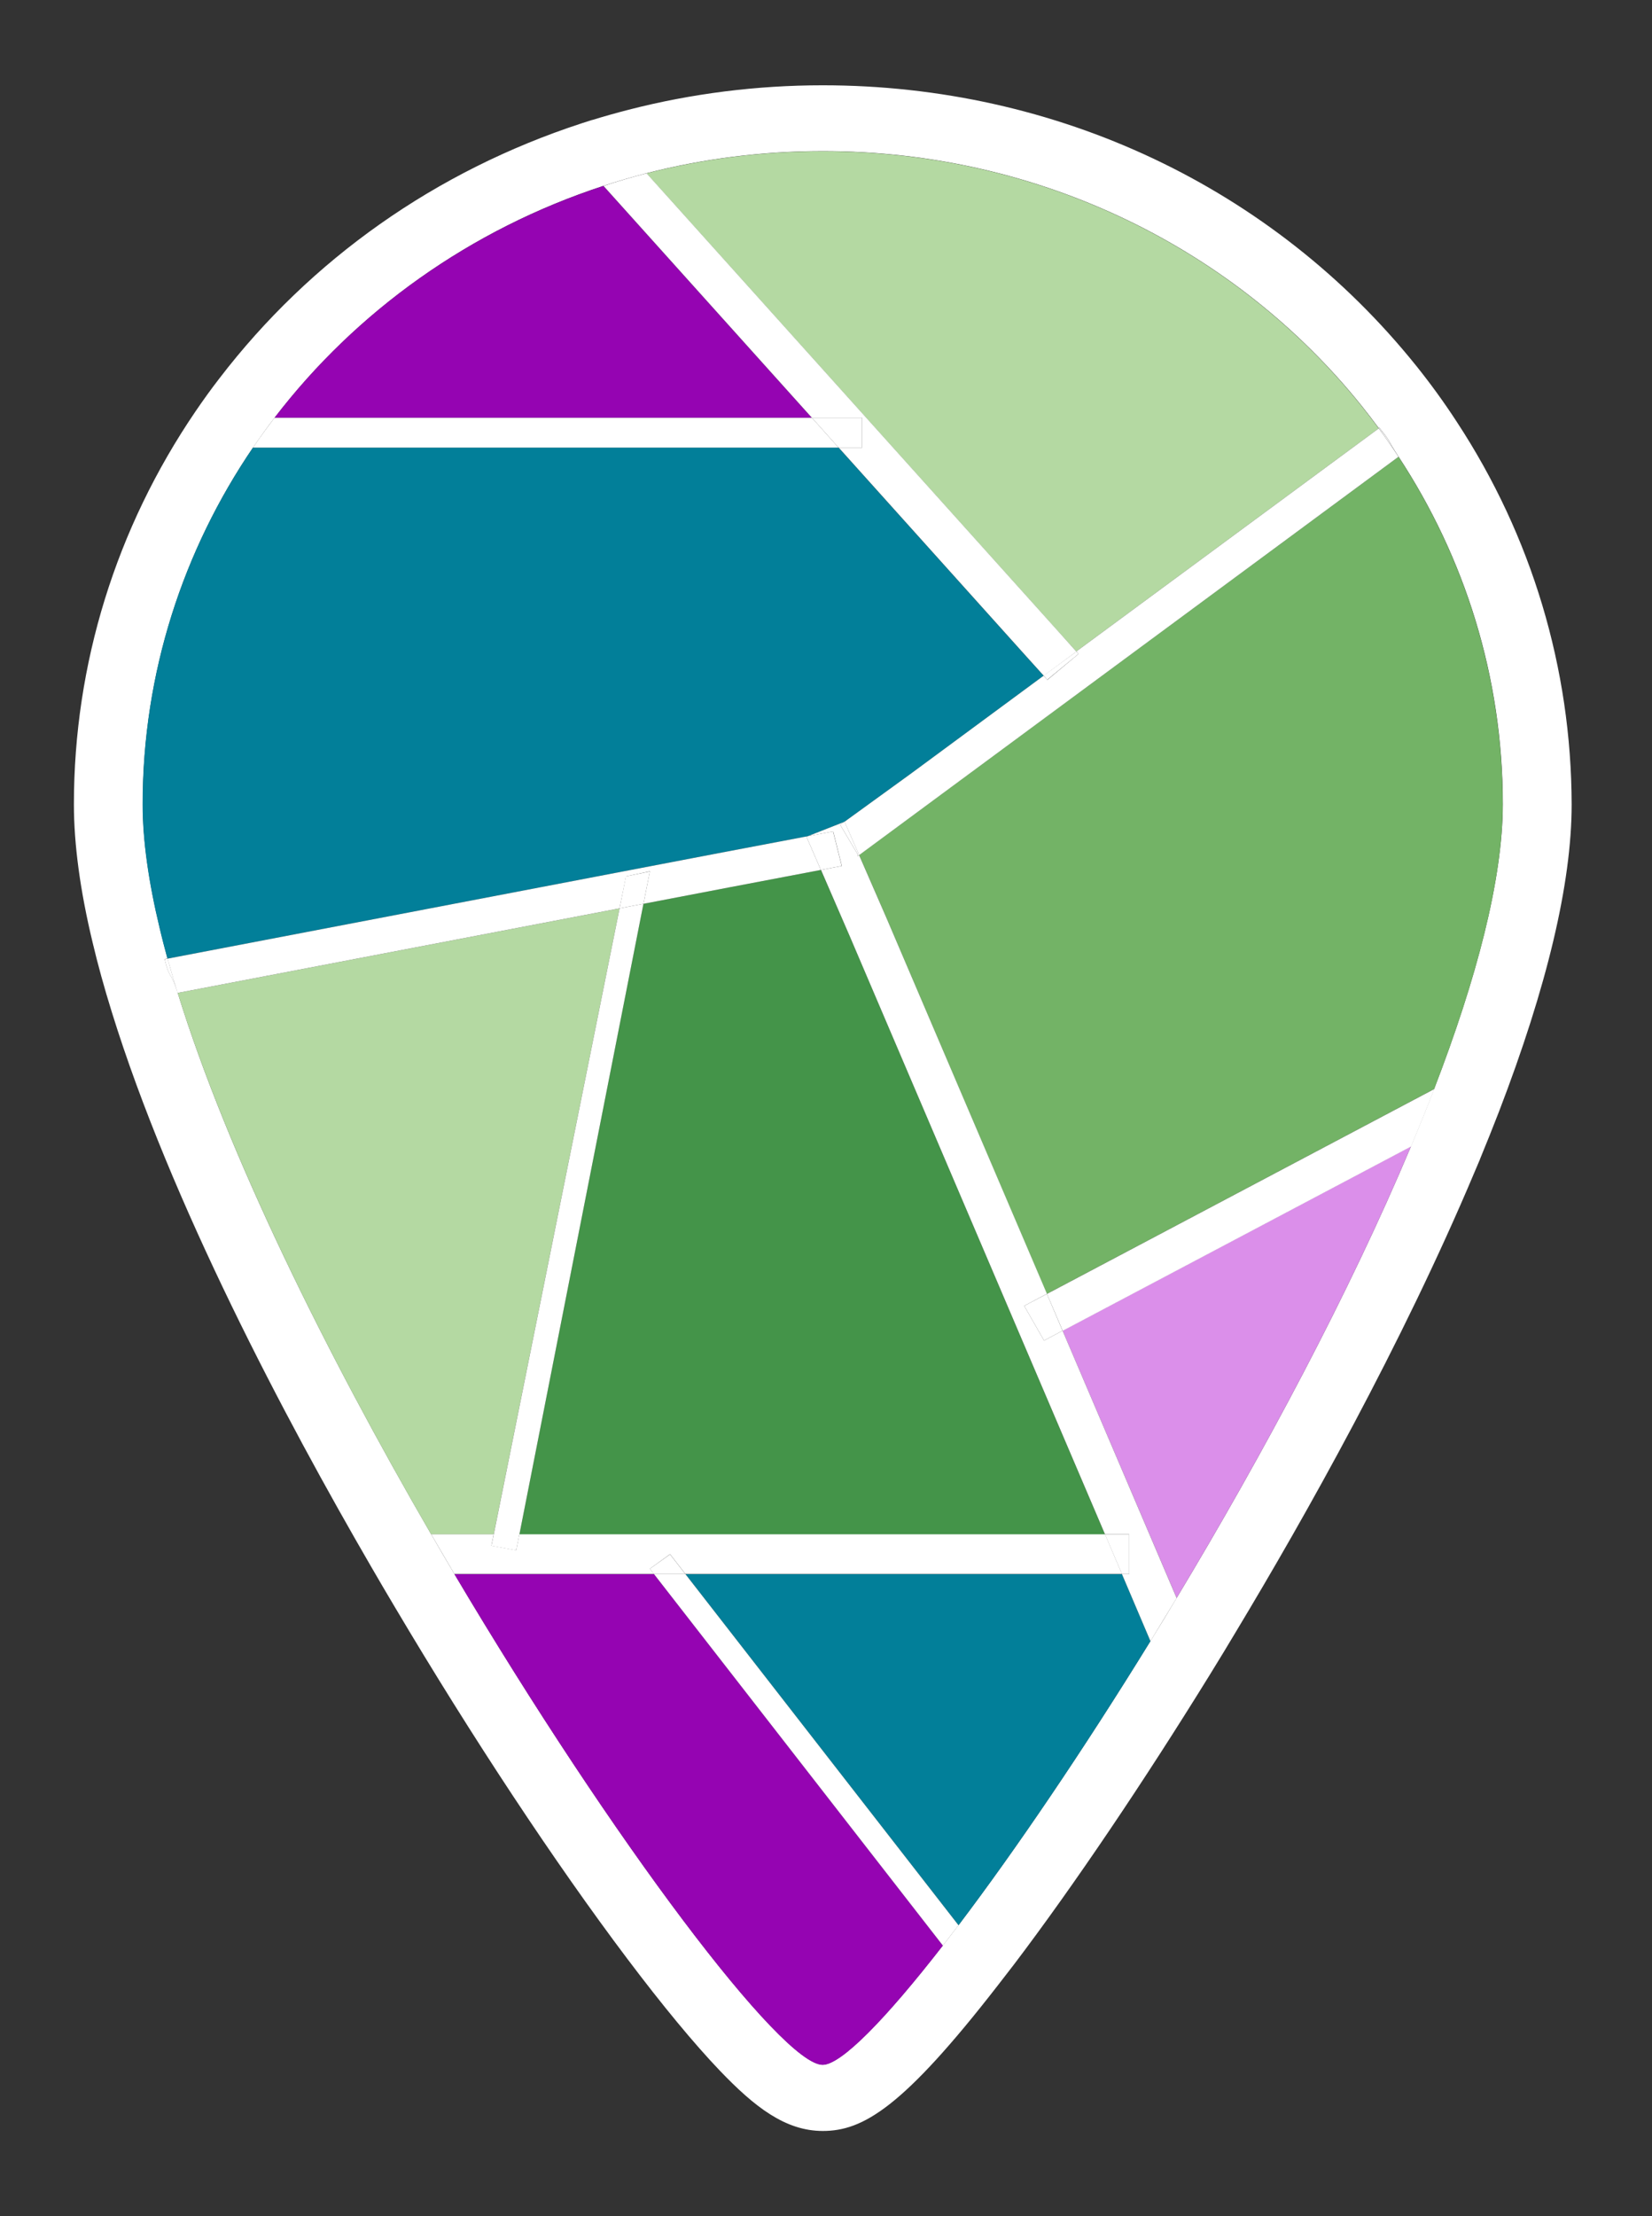 <?xml version="1.0" encoding="utf-8"?>
<!-- Generator: Adobe Illustrator 27.6.1, SVG Export Plug-In . SVG Version: 6.00 Build 0)  -->
<svg version="1.1" xmlns="http://www.w3.org/2000/svg" xmlns:xlink="http://www.w3.org/1999/xlink" x="0px" y="0px"
	 viewBox="0 0 120.49 161.61" style="enable-background:new 0 0 120.49 161.61;" xml:space="preserve">
<rect x="0" y="0" width="120.49" height="161.61" fill="#333333" stroke="none"/>
<style type="text/css">
	.st0{fill:#B3B3B3;}
	.st1{fill:url(#SVGID_1_);}
	.st2{fill:url(#SVGID_00000023262500124765934220000007557769953702161845_);}
	.st3{fill:url(#SVGID_00000058570249364710544380000013228275121332174980_);}
	.st4{fill:url(#SVGID_00000065063766725972096890000017516182649817021589_);}
	.st5{fill:url(#SVGID_00000109025973416248156630000016450903729729528766_);}
	.st6{fill:url(#SVGID_00000146458397131660853200000009061122990900927418_);}
	.st7{fill:url(#SVGID_00000132790657265628959010000010559440137625981350_);}
	.st8{fill:url(#SVGID_00000130646138148016529790000013954723815259963062_);}
	.st9{fill:url(#SVGID_00000044890816104984111540000001658142666678734003_);}
	.st10{fill:url(#SVGID_00000056399545481788743200000008968828931064396946_);}
	.st11{fill:url(#SVGID_00000139974485687743511520000003152242095861287865_);}
	.st12{fill:url(#SVGID_00000017498918684048048630000005366371202915258807_);}
	.st13{fill:url(#SVGID_00000072980683634786511760000004645442038851048328_);}
	.st14{fill:url(#SVGID_00000036944205083975465880000013040853391147676316_);}
	.st15{fill:url(#SVGID_00000131337578165398653900000006182456010779222942_);}
	.st16{fill:url(#SVGID_00000067208689643677612520000010624915962421442999_);}
	.st17{fill:url(#SVGID_00000081641895978466494500000009474310916164709543_);}
	.st18{fill:url(#SVGID_00000109030361256107365440000017854041646580696482_);}
	.st19{fill:url(#SVGID_00000142165470055699440610000005879988076964057787_);}
	.st20{fill:url(#SVGID_00000031915811475423321640000009591661495068119698_);}
	.st21{fill:url(#SVGID_00000064327733445140992600000001676885173668649350_);}
	.st22{fill:url(#SVGID_00000091010162594094053580000009952979086923528846_);}
	.st23{fill:url(#SVGID_00000029725679981746239280000002779448778968178104_);}
	.st24{fill:url(#SVGID_00000003106085251432717860000009036363069922893189_);}
	.st25{fill:url(#SVGID_00000000206834997692153600000010326050827220575650_);}
	.st26{fill:url(#SVGID_00000065752590879756705290000005610469578806583711_);}
	.st27{fill:url(#SVGID_00000007407825141357407620000005720015899092896441_);}
	.st28{fill:url(#SVGID_00000132769580002430902970000004664837608617565583_);}
	.st29{fill:url(#SVGID_00000149376982363335832830000017516139056889487771_);}
	.st30{fill:url(#SVGID_00000103239276980445450710000014675646267920934839_);}
	.st31{fill:#5D5D5D;}
	.st32{fill:url(#SVGID_00000103240572098073011790000018422935959669648777_);}
	.st33{fill:url(#SVGID_00000027569758052444893210000000397236480993351301_);}
	.st34{fill:url(#SVGID_00000004546410409206366090000007942181453754285449_);}
	.st35{fill:url(#SVGID_00000039824518768193511980000007318671771245340593_);}
	.st36{fill:url(#SVGID_00000114792055817903482660000006790775357595752894_);}
	.st37{fill:#939292;}
	.st38{fill:url(#SVGID_00000036213374939467830280000006716570342120745104_);}
	.st39{fill:url(#SVGID_00000046305314048325232080000001258618628460458166_);}
	.st40{fill:url(#SVGID_00000121991290565857340180000002789404222570703763_);}
	.st41{fill:url(#SVGID_00000003092609789010940430000001587337811628916639_);}
	.st42{fill:url(#SVGID_00000075880361163115714680000009392916146914301846_);}
	.st43{fill:url(#SVGID_00000183246036891922017960000000799967381027160970_);}
	.st44{fill:url(#SVGID_00000041282199134177726230000003810853304601168541_);}
	.st45{fill:url(#SVGID_00000073720227999170433020000005600855336288126341_);}
	.st46{fill:url(#SVGID_00000023993592483474270220000015286650677700572590_);}
	.st47{fill:url(#SVGID_00000112597306269477206760000009977350457208342917_);}
	.st48{fill:#58595B;}
	.st49{fill:#758393;}
	.st50{fill:#1C3A57;}
	.st51{fill:#B4D9A2;}
	.st52{fill:#FDBE52;}
	.st53{fill:#00566E;}
	.st54{fill:#449449;}
	.st55{fill:#56A664;}
	.st56{fill:#73B366;}
	.st57{fill:#9DC6AD;}
	.st58{fill:#027F99;}
	.st59{opacity:0.33;fill:url(#SVGID_00000130615470850427224970000018348478269596218518_);}
	.st60{fill:url(#SVGID_00000147927953118776485190000000997450079995227051_);}
	.st61{fill:url(#SVGID_00000062905361759500322340000004304691546167383210_);}
	.st62{fill:url(#SVGID_00000111193762481803038150000011002454934204220040_);}
	.st63{fill:url(#SVGID_00000050622325932426001410000016544974150155823267_);}
	.st64{fill:url(#SVGID_00000018943248073634756740000002095366612461912218_);}
	.st65{fill:url(#SVGID_00000088845930446432159610000013763361895704524455_);}
	.st66{fill:url(#SVGID_00000029006172058327042800000017376242709039614340_);}
	.st67{fill:url(#SVGID_00000054980563145706712110000000478863150455630242_);}
	.st68{fill:#FFFFFF;}
	.st69{fill:url(#SVGID_00000018198957802085462470000011548262215573784483_);}
	.st70{fill:url(#SVGID_00000054228473222761628880000007712212942328219569_);}
	.st71{fill:url(#SVGID_00000072282712091853581980000011864966972487510189_);}
	.st72{fill:url(#SVGID_00000182493523097325977730000016174834150724042379_);}
	.st73{fill:url(#SVGID_00000148662029184422319610000000782342981520064693_);}
	.st74{fill:url(#SVGID_00000049927936949393025290000017233664068336666258_);}
	.st75{fill:url(#SVGID_00000109018814457067965120000014934767000808347801_);}
	.st76{fill:url(#SVGID_00000075849381302794484070000015114876477159817634_);}
	.st77{fill:url(#SVGID_00000086691842060142926840000018042834085752040869_);}
	.st78{fill:url(#SVGID_00000051348797904394801960000016899155097673746874_);}
	.st79{fill:url(#SVGID_00000057114936541115197400000012551531489047817147_);}
	.st80{fill:url(#SVGID_00000013188806103598566500000007392694900463312566_);}
	.st81{fill:url(#SVGID_00000042697408319970605320000011019730965488269444_);}
	.st82{fill:url(#SVGID_00000117634894489962439970000002733536643883352761_);}
	.st83{fill:#9C52AB;}
	.st84{fill:#723380;}
	.st85{fill:#541F61;}
	.st86{fill:#2E0638;}
	.st87{fill:#CA80D9;}
	.st88{fill:url(#SVGID_00000148656942188041961010000004226805440202504617_);}
	.st89{fill:url(#SVGID_00000174567335489921600030000008534467720464668055_);}
	.st90{fill:url(#SVGID_00000048475266512129750560000013157421509658653576_);}
	.st91{fill:#B3D9A0;}
	.st92{fill:#84C27E;}
	.st93{fill:#E6E64A;}
	.st94{fill:#10808E;}
	.st95{fill:#349094;}
	.st96{fill:#3DC0C7;}
	.st97{fill:url(#SVGID_00000135663174222660455070000001228029296500636592_);}
	.st98{fill:url(#SVGID_00000147193584401030178490000003758371018768715958_);}
	.st99{fill:url(#SVGID_00000166646857918466241840000011546802361623705769_);}
	.st100{fill:url(#SVGID_00000145779274262549262610000010500642982159023015_);}
	.st101{fill:url(#SVGID_00000162321731681262261320000016845200372597631134_);}
	.st102{fill:url(#SVGID_00000068663782380408976500000001019737417598747527_);}
	.st103{fill:url(#SVGID_00000173163135257601560740000005020928130680976059_);}
	.st104{fill:url(#SVGID_00000102528474061266919980000018042875076533056410_);}
	.st105{fill:url(#SVGID_00000121988688154006928420000003096816905886429886_);}
	.st106{fill:url(#SVGID_00000129208122666847024810000003291964930889175201_);}
	.st107{fill:url(#SVGID_00000079477804409800157320000016963824885256805042_);}
	.st108{fill:url(#SVGID_00000070811192930202838880000018132751387775047867_);}
	.st109{fill:url(#SVGID_00000117655292647216219620000014878523967728905381_);}
	.st110{fill:url(#SVGID_00000126290357171042387670000011533290617714424750_);}
	.st111{fill:url(#SVGID_00000092419593494356650020000009896948053001996714_);}
	.st112{fill:url(#SVGID_00000048481382063806213710000015347240092274739874_);}
	.st113{fill:url(#SVGID_00000157269550983903251290000011447499843734111110_);}
	.st114{fill:url(#SVGID_00000011013328514140092520000012143511038680531620_);}
	.st115{fill:url(#SVGID_00000025439603171634839270000017060614125956847778_);}
	.st116{fill:url(#SVGID_00000169519263498700529360000005366201563274726293_);}
	.st117{fill:url(#SVGID_00000057119615818839882290000008056224503703379102_);}
	.st118{fill:url(#SVGID_00000094578040288063823200000001441516730241392042_);}
	.st119{fill:url(#SVGID_00000014630980128503827310000015120882482671224964_);}
	.st120{fill:url(#SVGID_00000107552366700005739720000006487355106038918819_);}
	.st121{fill:none;stroke:#FFFFFF;stroke-width:4.5;stroke-miterlimit:10;}
	.st122{fill:url(#SVGID_00000086657513354515689290000009323749962576896163_);}
	.st123{fill:url(#SVGID_00000016787791159987822310000006038272911956877209_);}
	.st124{fill:url(#SVGID_00000122715960048562156570000017058413210883323552_);}
	.st125{fill:none;}
	.st126{fill:url(#SVGID_00000105418535870842085600000008827355505663361978_);}
	.st127{fill:url(#SVGID_00000052086165176693256960000011199392162086891174_);}
	.st128{fill:url(#SVGID_00000093857098503711562560000014754531713042000556_);}
	.st129{fill:url(#SVGID_00000163760262955444878820000005297822638625450129_);}
	.st130{fill:url(#SVGID_00000146486558782790569930000012873675872233661594_);}
	.st131{fill:url(#SVGID_00000167388178044296599130000002247744983432560798_);}
	.st132{fill:url(#SVGID_00000031165024944782571300000011560092202387832495_);}
	.st133{fill:url(#SVGID_00000027583489850018060170000018205275170564025257_);}
	.st134{fill:url(#SVGID_00000109747847279839277730000013600939084433041595_);}
	.st135{fill:url(#SVGID_00000083046389171707573320000013150678228367931015_);}
	.st136{fill:url(#SVGID_00000075129219249794477040000011692003177970079361_);}
	.st137{fill:url(#SVGID_00000030489311238709072400000012841401543126308272_);}
	.st138{fill:url(#SVGID_00000054252619922694778040000000457290197309834395_);}
	.st139{fill:#9504B2;}
	.st140{fill:#DB8FEA;}
	.st141{fill:url(#SVGID_00000124126619123892411120000002402606154288698276_);}
	.st142{fill:url(#SVGID_00000009555710192797151790000012099016437483083699_);}
	.st143{fill:url(#SVGID_00000033362218965294407020000008241534834384954805_);}
	.st144{fill:url(#SVGID_00000170964978151835344580000002818212199259871908_);}
	.st145{fill:url(#SVGID_00000151527108733536572710000011256373337407725230_);}
	.st146{fill:url(#SVGID_00000140712291536634688840000011854638783318155670_);}
	.st147{fill:url(#SVGID_00000117643958016934671270000016294632420614332324_);}
	.st148{fill:url(#SVGID_00000053532761994914512530000007695216742390728370_);}
	.st149{fill:url(#SVGID_00000106124056829011144010000000406316098878531220_);}
	.st150{fill:url(#SVGID_00000016783978316396152270000008141779176922385289_);}
	.st151{fill:url(#SVGID_00000005257694779446131580000005162689065568036277_);}
	.st152{fill:url(#SVGID_00000036952781214843375620000005433125635056473535_);}
	.st153{fill:url(#SVGID_00000103959112996473323020000013658114957406664593_);}
	.st154{fill:url(#SVGID_00000039845914930276779030000009352847692406506941_);}
	.st155{fill:url(#SVGID_00000003074263523291197580000005818698329586836373_);}
	.st156{fill:url(#SVGID_00000013905188586758294200000007826938462590290093_);}
	.st157{fill:url(#SVGID_00000137847609221385477490000007706050526954189739_);}
	.st158{fill:url(#SVGID_00000158731586299631891890000000514360990747071908_);}
	.st159{fill:url(#SVGID_00000028286044544042007080000017100049601594457765_);}
	.st160{fill:url(#SVGID_00000159428388203899141020000006001792017053602226_);}
	.st161{fill:url(#SVGID_00000083048863471398623650000007028354283852984729_);}
	.st162{fill:url(#SVGID_00000025416202508569451840000018244129489979594151_);}
	.st163{fill:url(#SVGID_00000123405238003628090950000009115999621393474488_);}
	.st164{fill:url(#SVGID_00000112606940862371419030000004060134246755676068_);}
	.st165{fill:url(#SVGID_00000101805242353912284780000011882143026594778024_);}
	.st166{fill:url(#SVGID_00000004523577348625124980000016412046317561808010_);}
	.st167{fill:url(#SVGID_00000139985201801189737120000004124539272949250217_);}
	.st168{fill:url(#SVGID_00000002344261144432115580000002905124584577046173_);}
	.st169{fill:url(#SVGID_00000130632748162552408570000015489055232822398649_);}
	.st170{fill:url(#SVGID_00000100374004726946414440000010715998987940075959_);}
	.st171{fill:url(#SVGID_00000067204857997069288130000009507782007759138951_);}
	.st172{fill:url(#SVGID_00000036973468437296090550000002792082440809973666_);}
	.st173{fill:url(#SVGID_00000041287467006563837580000000036455902456771715_);}
	.st174{fill:url(#SVGID_00000103237783842173607270000015581879021931531954_);}
	.st175{fill:url(#SVGID_00000093178085353972934110000017334586917090088596_);}
	.st176{fill:url(#SVGID_00000032621850910901033670000010464696398768103344_);}
	.st177{fill:url(#SVGID_00000019670445158250299970000003918049317015004821_);}
	.st178{fill:url(#SVGID_00000175292272018024598170000013127044444062823869_);}
	.st179{fill:url(#SVGID_00000162310950450797206950000002148146013910791333_);}
	.st180{fill:url(#SVGID_00000056396990861058885870000014377029238804902561_);}
	.st181{fill:url(#SVGID_00000135668049099771911880000003860810249419634106_);}
	.st182{fill:url(#SVGID_00000093890980073563510850000006489734163231262645_);}
	.st183{fill:url(#SVGID_00000173872080991368956080000004862339018014613685_);}
	.st184{fill:url(#SVGID_00000120552129385103898870000009775075565999231889_);}
	.st185{fill:url(#SVGID_00000165233308290062721630000003258879235470368422_);}
	.st186{fill:url(#SVGID_00000144309159835782459370000009230303994559644589_);}
	.st187{fill:url(#SVGID_00000044155319719942675380000014430810692403055512_);}
	.st188{fill:url(#SVGID_00000120538335207869769590000002820660950673259669_);}
	.st189{fill:url(#SVGID_00000126299783706924465270000006054336108653815683_);}
	.st190{fill:url(#SVGID_00000168808258758104186280000018330345128803402373_);}
	.st191{fill:url(#SVGID_00000007390992016760931650000016838312185313393320_);}
	.st192{fill:url(#SVGID_00000183216580445285716780000017495994111005063306_);}
	.st193{fill:url(#SVGID_00000034769286045854681040000015898150913737227136_);}
	.st194{fill:url(#SVGID_00000031916655440243749470000001786641420421789337_);}
	.st195{fill:url(#SVGID_00000037672233305561578600000015328140012680062085_);}
	.st196{fill:none;stroke:#FFFFFF;stroke-width:2;stroke-miterlimit:10;}
	.st197{fill:none;stroke:#FFFFFF;stroke-width:3;stroke-miterlimit:10;}
	.st198{fill:url(#SVGID_00000161624677900023729510000015444777856751437214_);}
	.st199{fill:url(#SVGID_00000115512778340961330120000003466016649515763851_);}
	.st200{fill:url(#SVGID_00000058580625539315779780000005962097364690008996_);}
	.st201{fill:url(#SVGID_00000051358308007744242630000014537769903763170193_);}
	.st202{fill:url(#SVGID_00000127022844978833005140000008008744717804344507_);}
	.st203{fill:url(#SVGID_00000089534113064276927670000009760460339667660161_);}
	.st204{fill:url(#SVGID_00000054980770117204313500000016938909696900000157_);}
	.st205{fill:url(#SVGID_00000016048464362269068640000007132940581013650075_);}
	.st206{fill:url(#SVGID_00000098215099210181983440000010510393658539752877_);}
	.st207{fill:url(#SVGID_00000065779942046173555530000007026180773060480911_);}
	.st208{fill:url(#SVGID_00000019639162482477718830000003998805743823650230_);}
	.st209{fill:url(#SVGID_00000011008713314749809080000004569130391144209819_);}
	.st210{fill:url(#SVGID_00000140008190442664084030000009139910572587957429_);}
	.st211{fill:url(#SVGID_00000165952167653162140710000010411182536352560566_);}
	.st212{fill:url(#SVGID_00000063591750620577536900000010287194579923413648_);}
	.st213{fill:url(#SVGID_00000124866958058782734460000012825798525170679728_);}
	.st214{fill:url(#SVGID_00000052803963648285898220000013159260050147561093_);}
	.st215{fill:url(#SVGID_00000091000310858502927310000015289127714009376393_);}
	.st216{fill:url(#SVGID_00000009566740365300666190000013955116932915611293_);}
	.st217{fill:url(#SVGID_00000057846226333474486800000017531172850808052377_);}
	.st218{fill:url(#SVGID_00000082350376375868252160000001083580812068871053_);}
	.st219{fill:url(#SVGID_00000100353888454111086240000001605839132772459453_);}
</style>
<g id="Layer_2">
</g>
<g id="Layer_1">
	<g>
		<path class="st68" d="M106.25,30.76c-0.91-1.4-1.91-2.78-2.97-4.1C92.84,13.67,77.07,6.22,60,6.22c-4.79,0-9.55,0.6-14.14,1.78
			c-0.89,0.23-1.79,0.48-2.66,0.75h-0.02L42.4,9c-10.61,3.47-19.74,9.9-26.41,18.61c-0.59,0.76-1.17,1.57-1.73,2.39
			c-5.8,8.52-8.87,18.43-8.87,28.66c0,2.92,0.46,6.32,1.37,10.09c0.37,1.57,0.84,3.27,1.39,5.04c4.31,13.92,12.67,29.69,18.92,40.46
			c0.57,0.98,1.14,1.96,1.72,2.93c5.65,9.53,11.67,18.64,16.96,25.66c2.6,3.45,4.87,6.19,6.75,8.16c2.53,2.64,4.77,4.4,7.51,4.4
			c2.93,0,5.84-1.69,12.77-10.62c0.39-0.5,0.78-1.01,1.19-1.54c4.35-5.74,9.41-13.24,14.27-21.11c0.72-1.16,1.35-2.21,1.93-3.18
			c4.99-8.29,12.06-20.84,17.4-33.53l0.37-0.87v-0.01c0.49-1.19,0.95-2.34,1.38-3.45c3.52-9.15,5.31-16.69,5.31-22.42
			C114.61,48.74,111.72,39.09,106.25,30.76z M104.6,79.41c-0.53,1.38-1.1,2.77-1.69,4.19v0c-4.49,10.68-10.73,22.36-17.09,32.93
			c-0.63,1.06-1.27,2.11-1.91,3.14c-4.95,8.04-9.88,15.28-14,20.72c-0.39,0.51-0.76,1-1.14,1.48c-4.2,5.4-7.43,8.7-8.77,8.7
			c-2.97,0-15.26-16.23-26.86-35.79c-0.57-0.96-1.13-1.92-1.69-2.89c-7.68-13.24-14.84-27.69-18.49-39.49
			c-0.51-1.63-0.59-0.94-0.95-2.46l0.21-0.04c-0.21-0.76-0.4-1.5-0.57-2.23c-0.8-3.33-1.24-6.38-1.24-9.02
			c0-9.6,2.96-18.54,8.05-26.02c0.5-0.73,1.02-1.46,1.57-2.17c5.95-7.77,14.29-13.74,23.99-16.91h0c1.04-0.34,2.08-0.64,3.14-0.92
			c4.1-1.05,8.4-1.61,12.85-1.61c16,0,30.24,7.28,39.3,18.57c0.43,0.54,0.85,1.08,1.26,1.64l0.04-0.03c0.96,1.19,0.56,0.83,1.4,2.11
			c4.82,7.34,7.6,16.03,7.6,25.34C109.6,64.17,107.68,71.41,104.6,79.41z"/>
		<path class="st51" d="M45.19,66.24l-0.2,0.04l-32.03,6.13c3.66,11.8,10.81,26.25,18.49,39.49h4.56L45.19,66.24z"/>
		<path class="st139" d="M44.01,13.56L44.01,13.56c-9.7,3.17-18.04,9.14-23.99,16.91h39.19L44.01,13.56z"/>
		<polygon class="st54" points="46.93,65.91 46.93,65.91 37.88,111.91 80.6,111.91 61.95,68.21 59.87,63.44 53.14,64.72 		"/>
		<path class="st51" d="M78.5,47.51l22.06-16.27c-0.41-0.56-0.83-1.1-1.26-1.64C90.24,18.31,76.01,11.03,60,11.03
			c-4.44,0-8.75,0.56-12.85,1.61l29.96,33.33L78.5,47.51z"/>
		<path class="st139" d="M33.14,114.79c11.6,19.55,23.89,35.79,26.86,35.79c1.34,0,4.57-3.29,8.77-8.7L47.7,114.79H33.14z"/>
		<path class="st58" d="M58.92,60.98l2.67-1.05l4.83-3.5l9.61-7.09l0.09-0.06l-1.39-1.54l-13.57-15.1H18.45
			c-5.09,7.48-8.05,16.42-8.05,26.02c0,2.64,0.44,5.69,1.24,9.02c0.17,0.73,0.37,1.47,0.57,2.23l40.17-7.69L58.92,60.98z"/>
		<path class="st56" d="M102,33.31L62.66,62.35L64.68,67l11.67,27.36l28.25-14.94c3.08-8,5-15.24,5-20.75
			C109.6,49.35,106.82,40.65,102,33.31z"/>
		<path class="st140" d="M85.82,116.53c6.36-10.57,12.6-22.25,17.09-32.93L77.5,97.04L85.82,116.53z"/>
		<path class="st58" d="M49.99,114.79l19.92,25.61c4.13-5.45,9.05-12.69,14-20.72l-2.08-4.89H49.99z"/>
		<path class="st68" d="M59.22,30.47H20.02c-0.54,0.71-1.07,1.43-1.57,2.17h42.71L59.22,30.47z"/>
		<polygon class="st68" points="45.19,66.24 36.01,111.91 37.88,111.91 46.93,65.91 		"/>
		<path class="st68" d="M47.7,114.79l21.07,27.09c0.37-0.48,0.75-0.97,1.14-1.48l-19.92-25.61H47.7z"/>
		<path class="st68" d="M47.4,114.4l1.47-1.06l1.12,1.44h31.84l-1.23-2.89H37.88l-0.23,1.16l-1.81-0.33l0.17-0.83h-4.56
			c0.56,0.97,1.13,1.93,1.69,2.89H47.7L47.4,114.4z"/>
		<polygon class="st68" points="35.84,112.73 37.65,113.06 37.88,111.91 36.01,111.91 		"/>
		<polygon class="st68" points="47.4,114.4 47.7,114.79 49.99,114.79 48.87,113.35 		"/>
		<path class="st68" d="M76.36,94.36l1.15,2.69l25.41-13.44v0c0.59-1.42,1.16-2.81,1.69-4.19L76.36,94.36L76.36,94.36z"/>
		<path class="st68" d="M62.88,30.47v2.17h-1.71l13.57,15.1l1.39,1.54l2.3-1.7l0.08-0.06l-1.39-1.55L47.16,12.64
			c-1.06,0.27-2.11,0.58-3.14,0.92l15.2,16.91H62.88z"/>
		<polygon class="st68" points="62.88,30.47 59.22,30.47 61.16,32.64 62.88,32.64 		"/>
		<path class="st68" d="M100.61,31.21l-0.04,0.03c0.5,0.68,0.98,1.37,1.44,2.07C101.17,32.04,101.57,32.4,100.61,31.21z"/>
		<path class="st68" d="M78.66,47.69l-2.27,1.89l-0.27-0.3l-0.09,0.06l-9.61,7.09l-4.83,3.5l0.01,0l1.06,2.43L102,33.31
			c-0.46-0.7-0.94-1.4-1.44-2.07L78.5,47.51L78.66,47.69z"/>
		<polygon class="st68" points="78.66,47.69 78.5,47.51 78.42,47.58 76.12,49.27 76.38,49.57 		"/>
		<path class="st68" d="M76.15,97.76l-1.45-2.53l1.66-0.88L64.68,67l-2.02-4.64l-0.11,0.08l0-0.15l-1.27-2.14l0.31-0.22l-2.67,1.05
			l1.85-0.35l0.63,2.52l-1.52,0.29l2.07,4.77l18.65,43.69h1.76v2.89h-0.53l2.08,4.89c0.63-1.03,1.27-2.08,1.91-3.14L77.5,97.04
			L76.15,97.76z"/>
		<polygon class="st68" points="82.36,114.79 82.36,111.91 80.6,111.91 81.83,114.79 		"/>
		<polygon class="st68" points="76.15,97.76 77.5,97.04 76.36,94.36 76.35,94.36 74.7,95.23 		"/>
		<polygon class="st68" points="61.59,59.92 61.28,60.15 62.55,62.29 62.55,62.43 62.66,62.35 61.6,59.92 		"/>
		<path class="st68" d="M12.01,69.95c0.36,1.52,0.44,0.83,0.95,2.46c-0.26-0.85-0.51-1.68-0.73-2.5L12.01,69.95z"/>
		<path class="st68" d="M45.19,66.24l0.47-2.33l1.74-0.37l-0.47,2.37l0,0l6.21-1.19l6.73-1.28l-1.05-2.42l0.1-0.04l-6.53,1.24
			l-40.17,7.69c0.23,0.82,0.47,1.65,0.73,2.5l32.03-6.13L45.19,66.24z"/>
		<polygon class="st68" points="47.4,63.55 45.65,63.91 45.19,66.24 46.93,65.91 		"/>
		<polygon class="st68" points="59.87,63.44 61.39,63.15 60.76,60.63 58.92,60.98 58.82,61.02 		"/>
	</g>
</g>
<g id="Layer_3">
</g>
<g id="Layer_4">
</g>
</svg>
